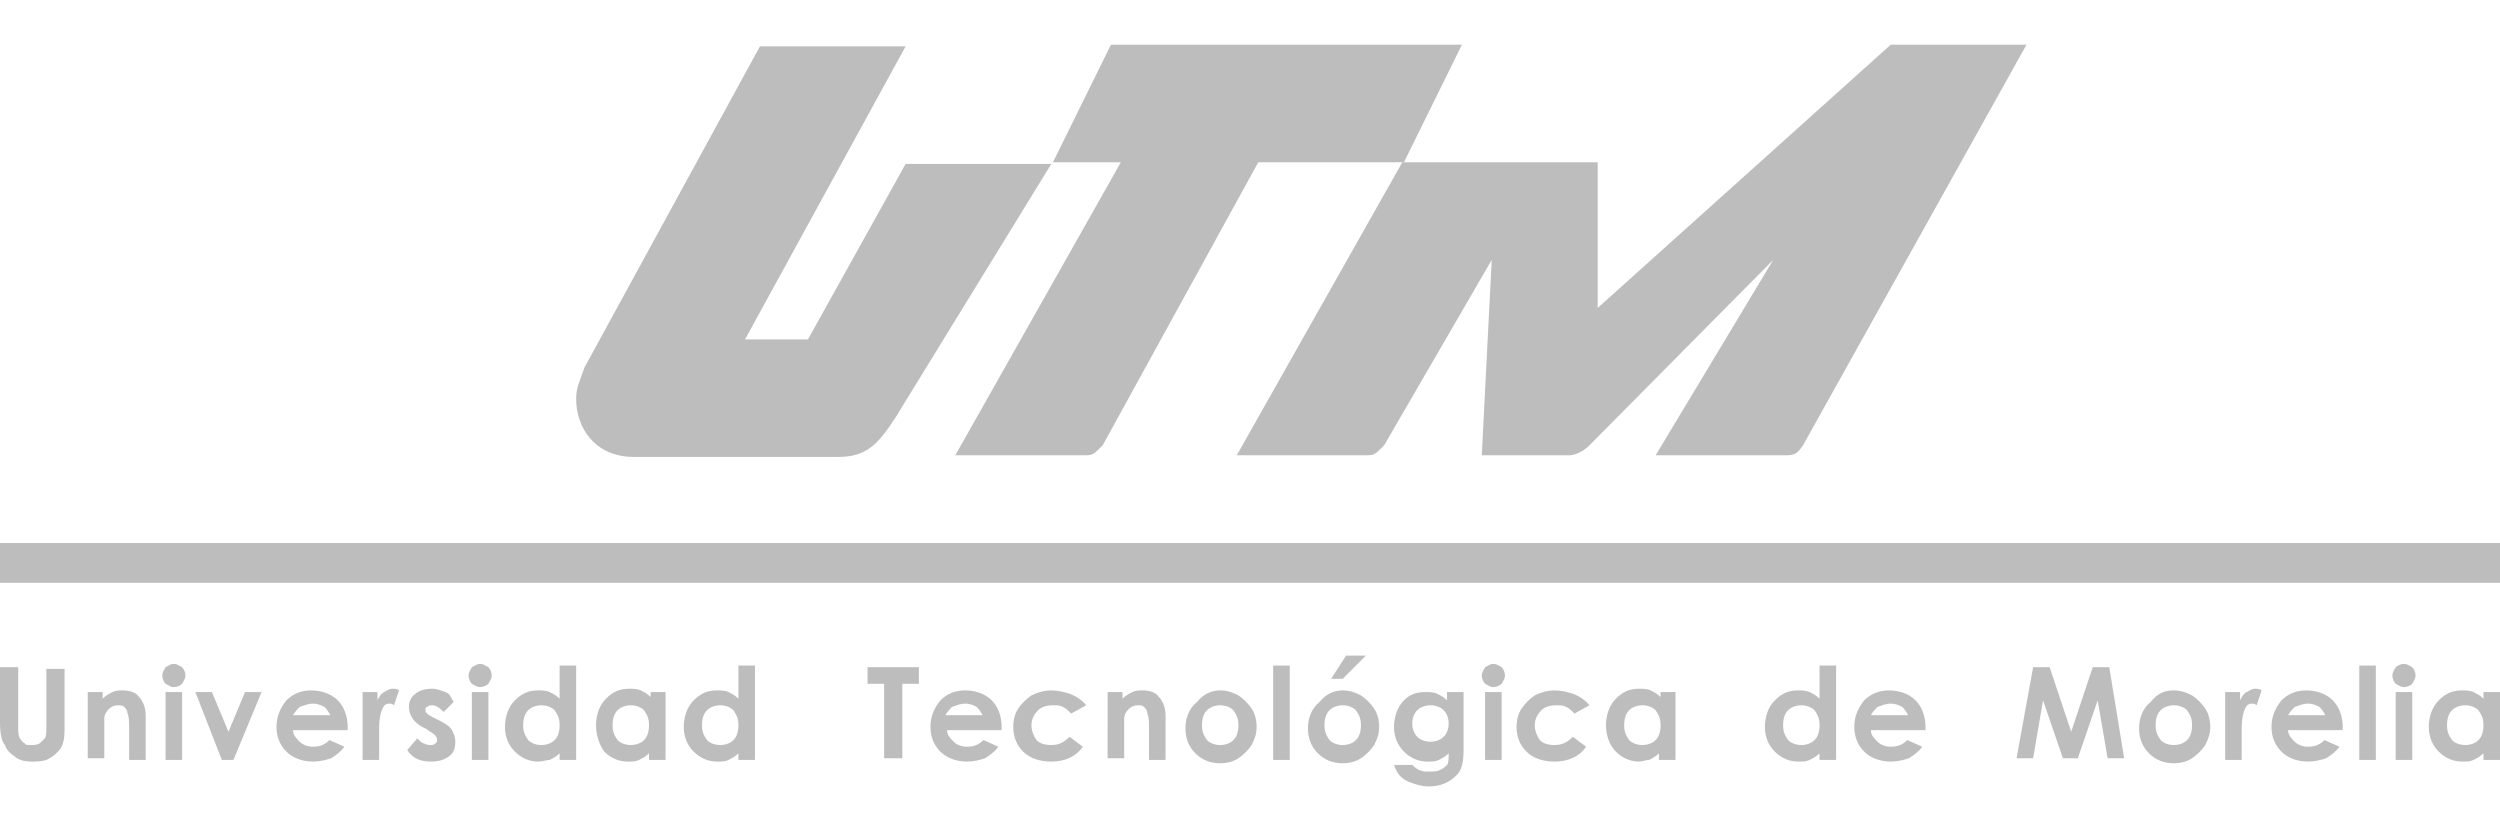 <?xml version="1.0" encoding="utf-8"?>
<!-- Generator: Adobe Illustrator 22.1.0, SVG Export Plug-In . SVG Version: 6.00 Build 0)  -->
<svg version="1.1" id="Capa_1" xmlns="http://www.w3.org/2000/svg" xmlns:xlink="http://www.w3.org/1999/xlink" x="0px" y="0px"
	 viewBox="0 0 151 49.4" style="enable-background:new 0 0 151 49.4;" xml:space="preserve">
<style type="text/css">
	.st0{fill-rule:evenodd;clip-rule:evenodd;fill:#BDBDBD;}
	.st1{fill:#BDBDBD;}
</style>
<g>
	<g>
		<path class="st0" d="M45,20.5l3.8,0l5.9-10.6h8.8l-9.4,15.3c-1.1,1.7-1.8,2.4-3.5,2.4H38.3c-2.4,0-3.5-1.8-3.5-3.5
			c0-0.7,0.2-1,0.5-1.9L45.9,2.8h8.8"/>
		<path class="st0" d="M57.7,27.5l10-17.7h-4.1l3.5-7.1l21.2,0l-3.5,7.1l-8.8,0l-9.4,17.1c-0.6,0.6-0.6,0.6-1.2,0.6L57.7,27.5z"/>
		<path class="st0" d="M108.9,26.9c-0.4,0.6-0.6,0.6-1.2,0.6H100l7.1-11.8L96,26.9c-0.6,0.6-1.2,0.6-1.2,0.6c-1.8,0-3.5,0-5.3,0
			l0.6-11.8l-6.5,11.2c-0.6,0.6-0.6,0.6-1.2,0.6h-7.7l10-17.7h11.8v8.8l17.7-15.9h8.2L108.9,26.9z"/>
	</g>
	<rect x="0" y="32.8" class="st0" width="151" height="2.4"/>
	<g>
		<g>
			<path class="st1" d="M122.8,40.3h1l1.3,3.9l1.3-3.9h1l0.9,5.5h-1l-0.6-3.5l-1.2,3.5h-0.9l-1.2-3.5l-0.6,3.5h-1L122.8,40.3z"/>
			<path class="st1" d="M131.3,41.7c0.4,0,0.7,0.1,1.1,0.3c0.3,0.2,0.6,0.5,0.8,0.8c0.2,0.3,0.3,0.7,0.3,1.1c0,0.4-0.1,0.7-0.3,1.1
				c-0.2,0.3-0.5,0.6-0.8,0.8c-0.3,0.2-0.7,0.3-1.1,0.3c-0.6,0-1.1-0.2-1.5-0.6c-0.4-0.4-0.6-0.9-0.6-1.5c0-0.6,0.2-1.2,0.7-1.6
				C130.3,41.9,130.7,41.7,131.3,41.7z M131.3,42.6c-0.3,0-0.6,0.1-0.8,0.3c-0.2,0.2-0.3,0.5-0.3,0.9c0,0.4,0.1,0.6,0.3,0.9
				c0.2,0.2,0.5,0.3,0.8,0.3c0.3,0,0.6-0.1,0.8-0.3c0.2-0.2,0.3-0.5,0.3-0.9c0-0.4-0.1-0.6-0.3-0.9
				C131.9,42.7,131.6,42.6,131.3,42.6z"/>
			<path class="st1" d="M134.4,41.8h0.9v0.5c0.1-0.2,0.2-0.4,0.4-0.5c0.2-0.1,0.3-0.2,0.5-0.2c0.1,0,0.3,0,0.4,0.1l-0.3,0.9
				c-0.1-0.1-0.2-0.1-0.3-0.1c-0.2,0-0.3,0.1-0.4,0.3c-0.1,0.2-0.2,0.6-0.2,1.2l0,0.2v1.7h-1V41.8z"/>
			<path class="st1" d="M141.5,44.1h-3.3c0,0.3,0.2,0.5,0.4,0.7c0.2,0.2,0.5,0.3,0.8,0.3c0.4,0,0.7-0.1,1-0.4l0.9,0.4
				c-0.2,0.3-0.5,0.5-0.8,0.7c-0.3,0.1-0.7,0.2-1.1,0.2c-0.6,0-1.2-0.2-1.6-0.6c-0.4-0.4-0.6-0.9-0.6-1.5c0-0.6,0.2-1.1,0.6-1.6
				c0.4-0.4,0.9-0.6,1.5-0.6c0.6,0,1.2,0.2,1.6,0.6c0.4,0.4,0.6,1,0.6,1.6L141.5,44.1z M140.5,43.3c-0.1-0.2-0.2-0.4-0.4-0.6
				c-0.2-0.1-0.4-0.2-0.7-0.2c-0.3,0-0.5,0.1-0.8,0.2c-0.1,0.1-0.3,0.3-0.4,0.5H140.5z"/>
			<path class="st1" d="M142.5,40.2h1v5.7h-1V40.2z"/>
			<path class="st1" d="M145.2,40.1c0.2,0,0.3,0.1,0.5,0.2c0.1,0.1,0.2,0.3,0.2,0.5c0,0.2-0.1,0.3-0.2,0.5c-0.1,0.1-0.3,0.2-0.5,0.2
				c-0.2,0-0.3-0.1-0.5-0.2c-0.1-0.1-0.2-0.3-0.2-0.5c0-0.2,0.1-0.3,0.2-0.5C144.8,40.2,145,40.1,145.2,40.1z M144.7,41.8h1v4.1h-1
				V41.8z"/>
			<path class="st1" d="M150,41.8h1v4.1h-1v-0.4c-0.2,0.2-0.4,0.3-0.6,0.4c-0.2,0.1-0.4,0.1-0.7,0.1c-0.5,0-1-0.2-1.4-0.6
				c-0.4-0.4-0.6-0.9-0.6-1.5c0-0.6,0.2-1.2,0.6-1.6c0.4-0.4,0.8-0.6,1.4-0.6c0.2,0,0.5,0,0.7,0.1c0.2,0.1,0.4,0.2,0.6,0.4V41.8z
				 M148.9,42.6c-0.3,0-0.6,0.1-0.8,0.3c-0.2,0.2-0.3,0.5-0.3,0.9c0,0.4,0.1,0.6,0.3,0.9c0.2,0.2,0.5,0.3,0.8,0.3
				c0.3,0,0.6-0.1,0.8-0.3c0.2-0.2,0.3-0.5,0.3-0.9c0-0.4-0.1-0.6-0.3-0.9C149.5,42.7,149.2,42.6,148.9,42.6z"/>
		</g>
		<g>
			<path class="st1" d="M109.9,40.2h1v5.7h-1v-0.4c-0.2,0.2-0.4,0.3-0.6,0.4c-0.2,0.1-0.4,0.1-0.7,0.1c-0.5,0-1-0.2-1.4-0.6
				c-0.4-0.4-0.6-0.9-0.6-1.5c0-0.6,0.2-1.2,0.6-1.6c0.4-0.4,0.8-0.6,1.4-0.6c0.2,0,0.5,0,0.7,0.1c0.2,0.1,0.4,0.2,0.6,0.4V40.2z
				 M108.8,42.6c-0.3,0-0.6,0.1-0.8,0.3c-0.2,0.2-0.3,0.5-0.3,0.9c0,0.4,0.1,0.6,0.3,0.9c0.2,0.2,0.5,0.3,0.8,0.3
				c0.3,0,0.6-0.1,0.8-0.3c0.2-0.2,0.3-0.5,0.3-0.9c0-0.4-0.1-0.6-0.3-0.9C109.4,42.7,109.1,42.6,108.8,42.6z"/>
			<path class="st1" d="M116.3,44.1H113c0,0.3,0.2,0.5,0.4,0.7c0.2,0.2,0.5,0.3,0.8,0.3c0.4,0,0.7-0.1,1-0.4l0.9,0.4
				c-0.2,0.3-0.5,0.5-0.8,0.7c-0.3,0.1-0.7,0.2-1.1,0.2c-0.6,0-1.2-0.2-1.6-0.6c-0.4-0.4-0.6-0.9-0.6-1.5c0-0.6,0.2-1.1,0.6-1.6
				c0.4-0.4,0.9-0.6,1.5-0.6c0.6,0,1.2,0.2,1.6,0.6c0.4,0.4,0.6,1,0.6,1.6L116.3,44.1z M115.3,43.3c-0.1-0.2-0.2-0.4-0.4-0.6
				c-0.2-0.1-0.4-0.2-0.7-0.2c-0.3,0-0.5,0.1-0.8,0.2c-0.1,0.1-0.3,0.3-0.4,0.5H115.3z"/>
		</g>
		<g>
			<path class="st1" d="M52.4,40.3h3.1v1h-1v4.5h-1.1v-4.5h-1V40.3z"/>
			<path class="st1" d="M60.5,44.1h-3.3c0,0.3,0.2,0.5,0.4,0.7c0.2,0.2,0.5,0.3,0.8,0.3c0.4,0,0.7-0.1,1-0.4l0.9,0.4
				c-0.2,0.3-0.5,0.5-0.8,0.7c-0.3,0.1-0.7,0.2-1.1,0.2c-0.6,0-1.2-0.2-1.6-0.6c-0.4-0.4-0.6-0.9-0.6-1.5c0-0.6,0.2-1.1,0.6-1.6
				c0.4-0.4,0.9-0.6,1.5-0.6c0.6,0,1.2,0.2,1.6,0.6c0.4,0.4,0.6,1,0.6,1.6L60.5,44.1z M59.4,43.3c-0.1-0.2-0.2-0.4-0.4-0.6
				c-0.2-0.1-0.4-0.2-0.7-0.2c-0.3,0-0.5,0.1-0.8,0.2c-0.1,0.1-0.3,0.3-0.4,0.5H59.4z"/>
			<path class="st1" d="M65.6,42.6l-0.9,0.5c-0.2-0.2-0.3-0.3-0.5-0.4c-0.2-0.1-0.3-0.1-0.6-0.1c-0.4,0-0.7,0.1-0.9,0.3
				c-0.2,0.2-0.4,0.5-0.4,0.9c0,0.3,0.1,0.6,0.3,0.9c0.2,0.2,0.5,0.3,0.9,0.3c0.5,0,0.8-0.2,1.1-0.5l0.8,0.6
				c-0.4,0.6-1.1,0.9-1.9,0.9c-0.7,0-1.3-0.2-1.7-0.6c-0.4-0.4-0.6-0.9-0.6-1.5c0-0.4,0.1-0.8,0.3-1.1c0.2-0.3,0.5-0.6,0.8-0.8
				c0.4-0.2,0.8-0.3,1.2-0.3c0.4,0,0.8,0.1,1.1,0.2S65.4,42.3,65.6,42.6z"/>
			<path class="st1" d="M66.8,41.8h1v0.4c0.2-0.2,0.4-0.3,0.6-0.4c0.2-0.1,0.4-0.1,0.6-0.1c0.4,0,0.8,0.1,1,0.4
				c0.2,0.2,0.4,0.6,0.4,1.1v2.7h-1v-1.8c0-0.5,0-0.8-0.1-1c0-0.2-0.1-0.3-0.2-0.4c-0.1-0.1-0.2-0.1-0.4-0.1c-0.2,0-0.4,0.1-0.5,0.2
				c-0.1,0.1-0.3,0.3-0.3,0.6c0,0.1,0,0.4,0,0.8v1.6h-1V41.8z"/>
			<path class="st1" d="M73.7,41.7c0.4,0,0.7,0.1,1.1,0.3c0.3,0.2,0.6,0.5,0.8,0.8c0.2,0.3,0.3,0.7,0.3,1.1c0,0.4-0.1,0.7-0.3,1.1
				c-0.2,0.3-0.5,0.6-0.8,0.8c-0.3,0.2-0.7,0.3-1.1,0.3c-0.6,0-1.1-0.2-1.5-0.6c-0.4-0.4-0.6-0.9-0.6-1.5c0-0.6,0.2-1.2,0.7-1.6
				C72.7,41.9,73.2,41.7,73.7,41.7z M73.7,42.6c-0.3,0-0.6,0.1-0.8,0.3c-0.2,0.2-0.3,0.5-0.3,0.9c0,0.4,0.1,0.6,0.3,0.9
				c0.2,0.2,0.5,0.3,0.8,0.3c0.3,0,0.6-0.1,0.8-0.3c0.2-0.2,0.3-0.5,0.3-0.9c0-0.4-0.1-0.6-0.3-0.9C74.3,42.7,74,42.6,73.7,42.6z"/>
			<path class="st1" d="M76.9,40.2h1v5.7h-1V40.2z"/>
			<path class="st1" d="M81.1,41.7c0.4,0,0.7,0.1,1.1,0.3c0.3,0.2,0.6,0.5,0.8,0.8c0.2,0.3,0.3,0.7,0.3,1.1c0,0.4-0.1,0.7-0.3,1.1
				c-0.2,0.3-0.5,0.6-0.8,0.8c-0.3,0.2-0.7,0.3-1.1,0.3c-0.6,0-1.1-0.2-1.5-0.6c-0.4-0.4-0.6-0.9-0.6-1.5c0-0.6,0.2-1.2,0.7-1.6
				C80.1,41.9,80.6,41.7,81.1,41.7z M81.1,42.6c-0.3,0-0.6,0.1-0.8,0.3c-0.2,0.2-0.3,0.5-0.3,0.9c0,0.4,0.1,0.6,0.3,0.9
				c0.2,0.2,0.5,0.3,0.8,0.3c0.3,0,0.6-0.1,0.8-0.3c0.2-0.2,0.3-0.5,0.3-0.9c0-0.4-0.1-0.6-0.3-0.9C81.7,42.7,81.4,42.6,81.1,42.6z
				 M81.3,39.6h1.2L81.1,41h-0.7L81.3,39.6z"/>
			<path class="st1" d="M87.4,41.8h1v3.5c0,0.7-0.1,1.2-0.4,1.5c-0.4,0.4-0.9,0.7-1.7,0.7c-0.4,0-0.7-0.1-1-0.2
				c-0.3-0.1-0.5-0.2-0.7-0.4c-0.2-0.2-0.3-0.4-0.4-0.7h1.1c0.1,0.1,0.2,0.2,0.4,0.3c0.2,0.1,0.3,0.1,0.6,0.1c0.3,0,0.5,0,0.7-0.1
				c0.2-0.1,0.3-0.2,0.4-0.3s0.1-0.4,0.1-0.7c-0.2,0.2-0.4,0.3-0.6,0.4c-0.2,0.1-0.4,0.1-0.7,0.1c-0.5,0-1-0.2-1.4-0.6
				c-0.4-0.4-0.6-0.9-0.6-1.5c0-0.6,0.2-1.2,0.6-1.6c0.4-0.4,0.8-0.5,1.3-0.5c0.2,0,0.5,0,0.7,0.1c0.2,0.1,0.4,0.2,0.6,0.4V41.8z
				 M86.4,42.6c-0.3,0-0.6,0.1-0.8,0.3c-0.2,0.2-0.3,0.5-0.3,0.8c0,0.3,0.1,0.6,0.3,0.8c0.2,0.2,0.5,0.3,0.8,0.3
				c0.3,0,0.6-0.1,0.8-0.3c0.2-0.2,0.3-0.5,0.3-0.8c0-0.3-0.1-0.6-0.3-0.8C87,42.7,86.7,42.6,86.4,42.6z"/>
			<path class="st1" d="M90.2,40.1c0.2,0,0.3,0.1,0.5,0.2c0.1,0.1,0.2,0.3,0.2,0.5c0,0.2-0.1,0.3-0.2,0.5c-0.1,0.1-0.3,0.2-0.5,0.2
				c-0.2,0-0.3-0.1-0.5-0.2c-0.1-0.1-0.2-0.3-0.2-0.5c0-0.2,0.1-0.3,0.2-0.5C89.9,40.2,90,40.1,90.2,40.1z M89.7,41.8h1v4.1h-1V41.8
				z"/>
			<path class="st1" d="M96,42.6l-0.9,0.5c-0.2-0.2-0.3-0.3-0.5-0.4c-0.2-0.1-0.3-0.1-0.6-0.1c-0.4,0-0.7,0.1-0.9,0.3
				c-0.2,0.2-0.4,0.5-0.4,0.9c0,0.3,0.1,0.6,0.3,0.9c0.2,0.2,0.5,0.3,0.9,0.3c0.5,0,0.8-0.2,1.1-0.5l0.8,0.6
				c-0.4,0.6-1.1,0.9-1.9,0.9c-0.7,0-1.3-0.2-1.7-0.6c-0.4-0.4-0.6-0.9-0.6-1.5c0-0.4,0.1-0.8,0.3-1.1c0.2-0.3,0.5-0.6,0.8-0.8
				c0.4-0.2,0.8-0.3,1.2-0.3c0.4,0,0.8,0.1,1.1,0.2S95.8,42.3,96,42.6z"/>
			<path class="st1" d="M100.2,41.8h1v4.1h-1v-0.4c-0.2,0.2-0.4,0.3-0.6,0.4C99.4,45.9,99.2,46,99,46c-0.5,0-1-0.2-1.4-0.6
				C97.2,45,97,44.4,97,43.8c0-0.6,0.2-1.2,0.6-1.6c0.4-0.4,0.8-0.6,1.4-0.6c0.2,0,0.5,0,0.7,0.1c0.2,0.1,0.4,0.2,0.6,0.4V41.8z
				 M99.2,42.6c-0.3,0-0.6,0.1-0.8,0.3c-0.2,0.2-0.3,0.5-0.3,0.9c0,0.4,0.1,0.6,0.3,0.9c0.2,0.2,0.5,0.3,0.8,0.3
				c0.3,0,0.6-0.1,0.8-0.3c0.2-0.2,0.3-0.5,0.3-0.9c0-0.4-0.1-0.6-0.3-0.9C99.8,42.7,99.5,42.6,99.2,42.6z"/>
		</g>
		<g>
			<path class="st1" d="M0,40.3h1.1v3.6c0,0.3,0,0.5,0.1,0.7c0.1,0.1,0.1,0.2,0.3,0.3C1.5,45,1.7,45,1.9,45c0.2,0,0.3,0,0.5-0.1
				c0.1-0.1,0.2-0.2,0.3-0.3c0.1-0.1,0.1-0.4,0.1-0.8v-3.4h1.1v3.3c0,0.6,0,0.9-0.1,1.2s-0.2,0.4-0.4,0.6c-0.2,0.2-0.4,0.3-0.6,0.4
				C2.5,46,2.2,46,1.9,46c-0.4,0-0.8-0.1-1-0.3c-0.3-0.2-0.5-0.4-0.6-0.7C0.1,44.8,0,44.3,0,43.6V40.3z"/>
			<path class="st1" d="M5.2,41.8h1v0.4c0.2-0.2,0.4-0.3,0.6-0.4s0.4-0.1,0.6-0.1c0.4,0,0.8,0.1,1,0.4c0.2,0.2,0.4,0.6,0.4,1.1v2.7
				h-1v-1.8c0-0.5,0-0.8-0.1-1c0-0.2-0.1-0.3-0.2-0.4c-0.1-0.1-0.2-0.1-0.4-0.1c-0.2,0-0.4,0.1-0.5,0.2s-0.3,0.3-0.3,0.6
				c0,0.1,0,0.4,0,0.8v1.6h-1V41.8z"/>
			<path class="st1" d="M10.5,40.1c0.2,0,0.3,0.1,0.5,0.2c0.1,0.1,0.2,0.3,0.2,0.5c0,0.2-0.1,0.3-0.2,0.5c-0.1,0.1-0.3,0.2-0.5,0.2
				c-0.2,0-0.3-0.1-0.5-0.2c-0.1-0.1-0.2-0.3-0.2-0.5c0-0.2,0.1-0.3,0.2-0.5C10.2,40.2,10.3,40.1,10.5,40.1z M10,41.8h1v4.1h-1V41.8
				z"/>
			<path class="st1" d="M11.8,41.8h1l1,2.4l1-2.4h1l-1.7,4.1h-0.7L11.8,41.8z"/>
			<path class="st1" d="M21,44.1h-3.3c0,0.3,0.2,0.5,0.4,0.7c0.2,0.2,0.5,0.3,0.8,0.3c0.4,0,0.7-0.1,1-0.4l0.9,0.4
				c-0.2,0.3-0.5,0.5-0.8,0.7c-0.3,0.1-0.7,0.2-1.1,0.2c-0.6,0-1.2-0.2-1.6-0.6c-0.4-0.4-0.6-0.9-0.6-1.5c0-0.6,0.2-1.1,0.6-1.6
				c0.4-0.4,0.9-0.6,1.5-0.6c0.6,0,1.2,0.2,1.6,0.6c0.4,0.4,0.6,1,0.6,1.6L21,44.1z M20,43.3c-0.1-0.2-0.2-0.4-0.4-0.6
				c-0.2-0.1-0.4-0.2-0.7-0.2c-0.3,0-0.5,0.1-0.8,0.2c-0.1,0.1-0.3,0.3-0.4,0.5H20z"/>
			<path class="st1" d="M21.9,41.8h0.9v0.5c0.1-0.2,0.2-0.4,0.4-0.5c0.2-0.1,0.3-0.2,0.5-0.2c0.1,0,0.3,0,0.4,0.1l-0.3,0.9
				c-0.1-0.1-0.2-0.1-0.3-0.1c-0.2,0-0.3,0.1-0.4,0.3c-0.1,0.2-0.2,0.6-0.2,1.2l0,0.2v1.7h-1V41.8z"/>
			<path class="st1" d="M27.4,42.4L26.8,43c-0.3-0.3-0.5-0.4-0.7-0.4c-0.1,0-0.2,0-0.3,0.1c-0.1,0-0.1,0.1-0.1,0.2
				c0,0.1,0,0.1,0.1,0.2c0,0,0.1,0.1,0.3,0.2l0.4,0.2c0.4,0.2,0.7,0.4,0.8,0.6c0.1,0.2,0.2,0.4,0.2,0.7c0,0.4-0.1,0.7-0.4,0.9
				C26.8,45.9,26.5,46,26,46c-0.6,0-1.1-0.2-1.4-0.7l0.6-0.7c0.1,0.1,0.3,0.3,0.4,0.3c0.2,0.1,0.3,0.1,0.4,0.1c0.1,0,0.2,0,0.3-0.1
				c0.1-0.1,0.1-0.1,0.1-0.2c0-0.2-0.1-0.3-0.4-0.5l-0.3-0.2c-0.7-0.3-1-0.8-1-1.3c0-0.3,0.1-0.6,0.4-0.8c0.2-0.2,0.6-0.3,1-0.3
				c0.3,0,0.5,0.1,0.8,0.2S27.2,42.1,27.4,42.4z"/>
			<path class="st1" d="M29,40.1c0.2,0,0.3,0.1,0.5,0.2c0.1,0.1,0.2,0.3,0.2,0.5c0,0.2-0.1,0.3-0.2,0.5c-0.1,0.1-0.3,0.2-0.5,0.2
				c-0.2,0-0.3-0.1-0.5-0.2c-0.1-0.1-0.2-0.3-0.2-0.5c0-0.2,0.1-0.3,0.2-0.5C28.7,40.2,28.8,40.1,29,40.1z M28.5,41.8h1v4.1h-1V41.8
				z"/>
			<path class="st1" d="M33.8,40.2h1v5.7h-1v-0.4c-0.2,0.2-0.4,0.3-0.6,0.4C33,45.9,32.8,46,32.5,46c-0.5,0-1-0.2-1.4-0.6
				c-0.4-0.4-0.6-0.9-0.6-1.5c0-0.6,0.2-1.2,0.6-1.6c0.4-0.4,0.8-0.6,1.4-0.6c0.2,0,0.5,0,0.7,0.1c0.2,0.1,0.4,0.2,0.6,0.4V40.2z
				 M32.7,42.6c-0.3,0-0.6,0.1-0.8,0.3c-0.2,0.2-0.3,0.5-0.3,0.9c0,0.4,0.1,0.6,0.3,0.9c0.2,0.2,0.5,0.3,0.8,0.3
				c0.3,0,0.6-0.1,0.8-0.3c0.2-0.2,0.3-0.5,0.3-0.9c0-0.4-0.1-0.6-0.3-0.9C33.3,42.7,33,42.6,32.7,42.6z"/>
			<path class="st1" d="M39.2,41.8h1v4.1h-1v-0.4c-0.2,0.2-0.4,0.3-0.6,0.4c-0.2,0.1-0.4,0.1-0.7,0.1c-0.5,0-1-0.2-1.4-0.6
				C36.2,45,36,44.4,36,43.8c0-0.6,0.2-1.2,0.6-1.6c0.4-0.4,0.8-0.6,1.4-0.6c0.2,0,0.5,0,0.7,0.1c0.2,0.1,0.4,0.2,0.6,0.4V41.8z
				 M38.1,42.6c-0.3,0-0.6,0.1-0.8,0.3c-0.2,0.2-0.3,0.5-0.3,0.9c0,0.4,0.1,0.6,0.3,0.9c0.2,0.2,0.5,0.3,0.8,0.3
				c0.3,0,0.6-0.1,0.8-0.3c0.2-0.2,0.3-0.5,0.3-0.9c0-0.4-0.1-0.6-0.3-0.9C38.7,42.7,38.4,42.6,38.1,42.6z"/>
			<path class="st1" d="M44.6,40.2h1v5.7h-1v-0.4c-0.2,0.2-0.4,0.3-0.6,0.4c-0.2,0.1-0.4,0.1-0.7,0.1c-0.5,0-1-0.2-1.4-0.6
				c-0.4-0.4-0.6-0.9-0.6-1.5c0-0.6,0.2-1.2,0.6-1.6c0.4-0.4,0.8-0.6,1.4-0.6c0.2,0,0.5,0,0.7,0.1c0.2,0.1,0.4,0.2,0.6,0.4V40.2z
				 M43.5,42.6c-0.3,0-0.6,0.1-0.8,0.3c-0.2,0.2-0.3,0.5-0.3,0.9c0,0.4,0.1,0.6,0.3,0.9c0.2,0.2,0.5,0.3,0.8,0.3
				c0.3,0,0.6-0.1,0.8-0.3c0.2-0.2,0.3-0.5,0.3-0.9c0-0.4-0.1-0.6-0.3-0.9C44.1,42.7,43.8,42.6,43.5,42.6z"/>
		</g>
	</g>
</g>
</svg>
